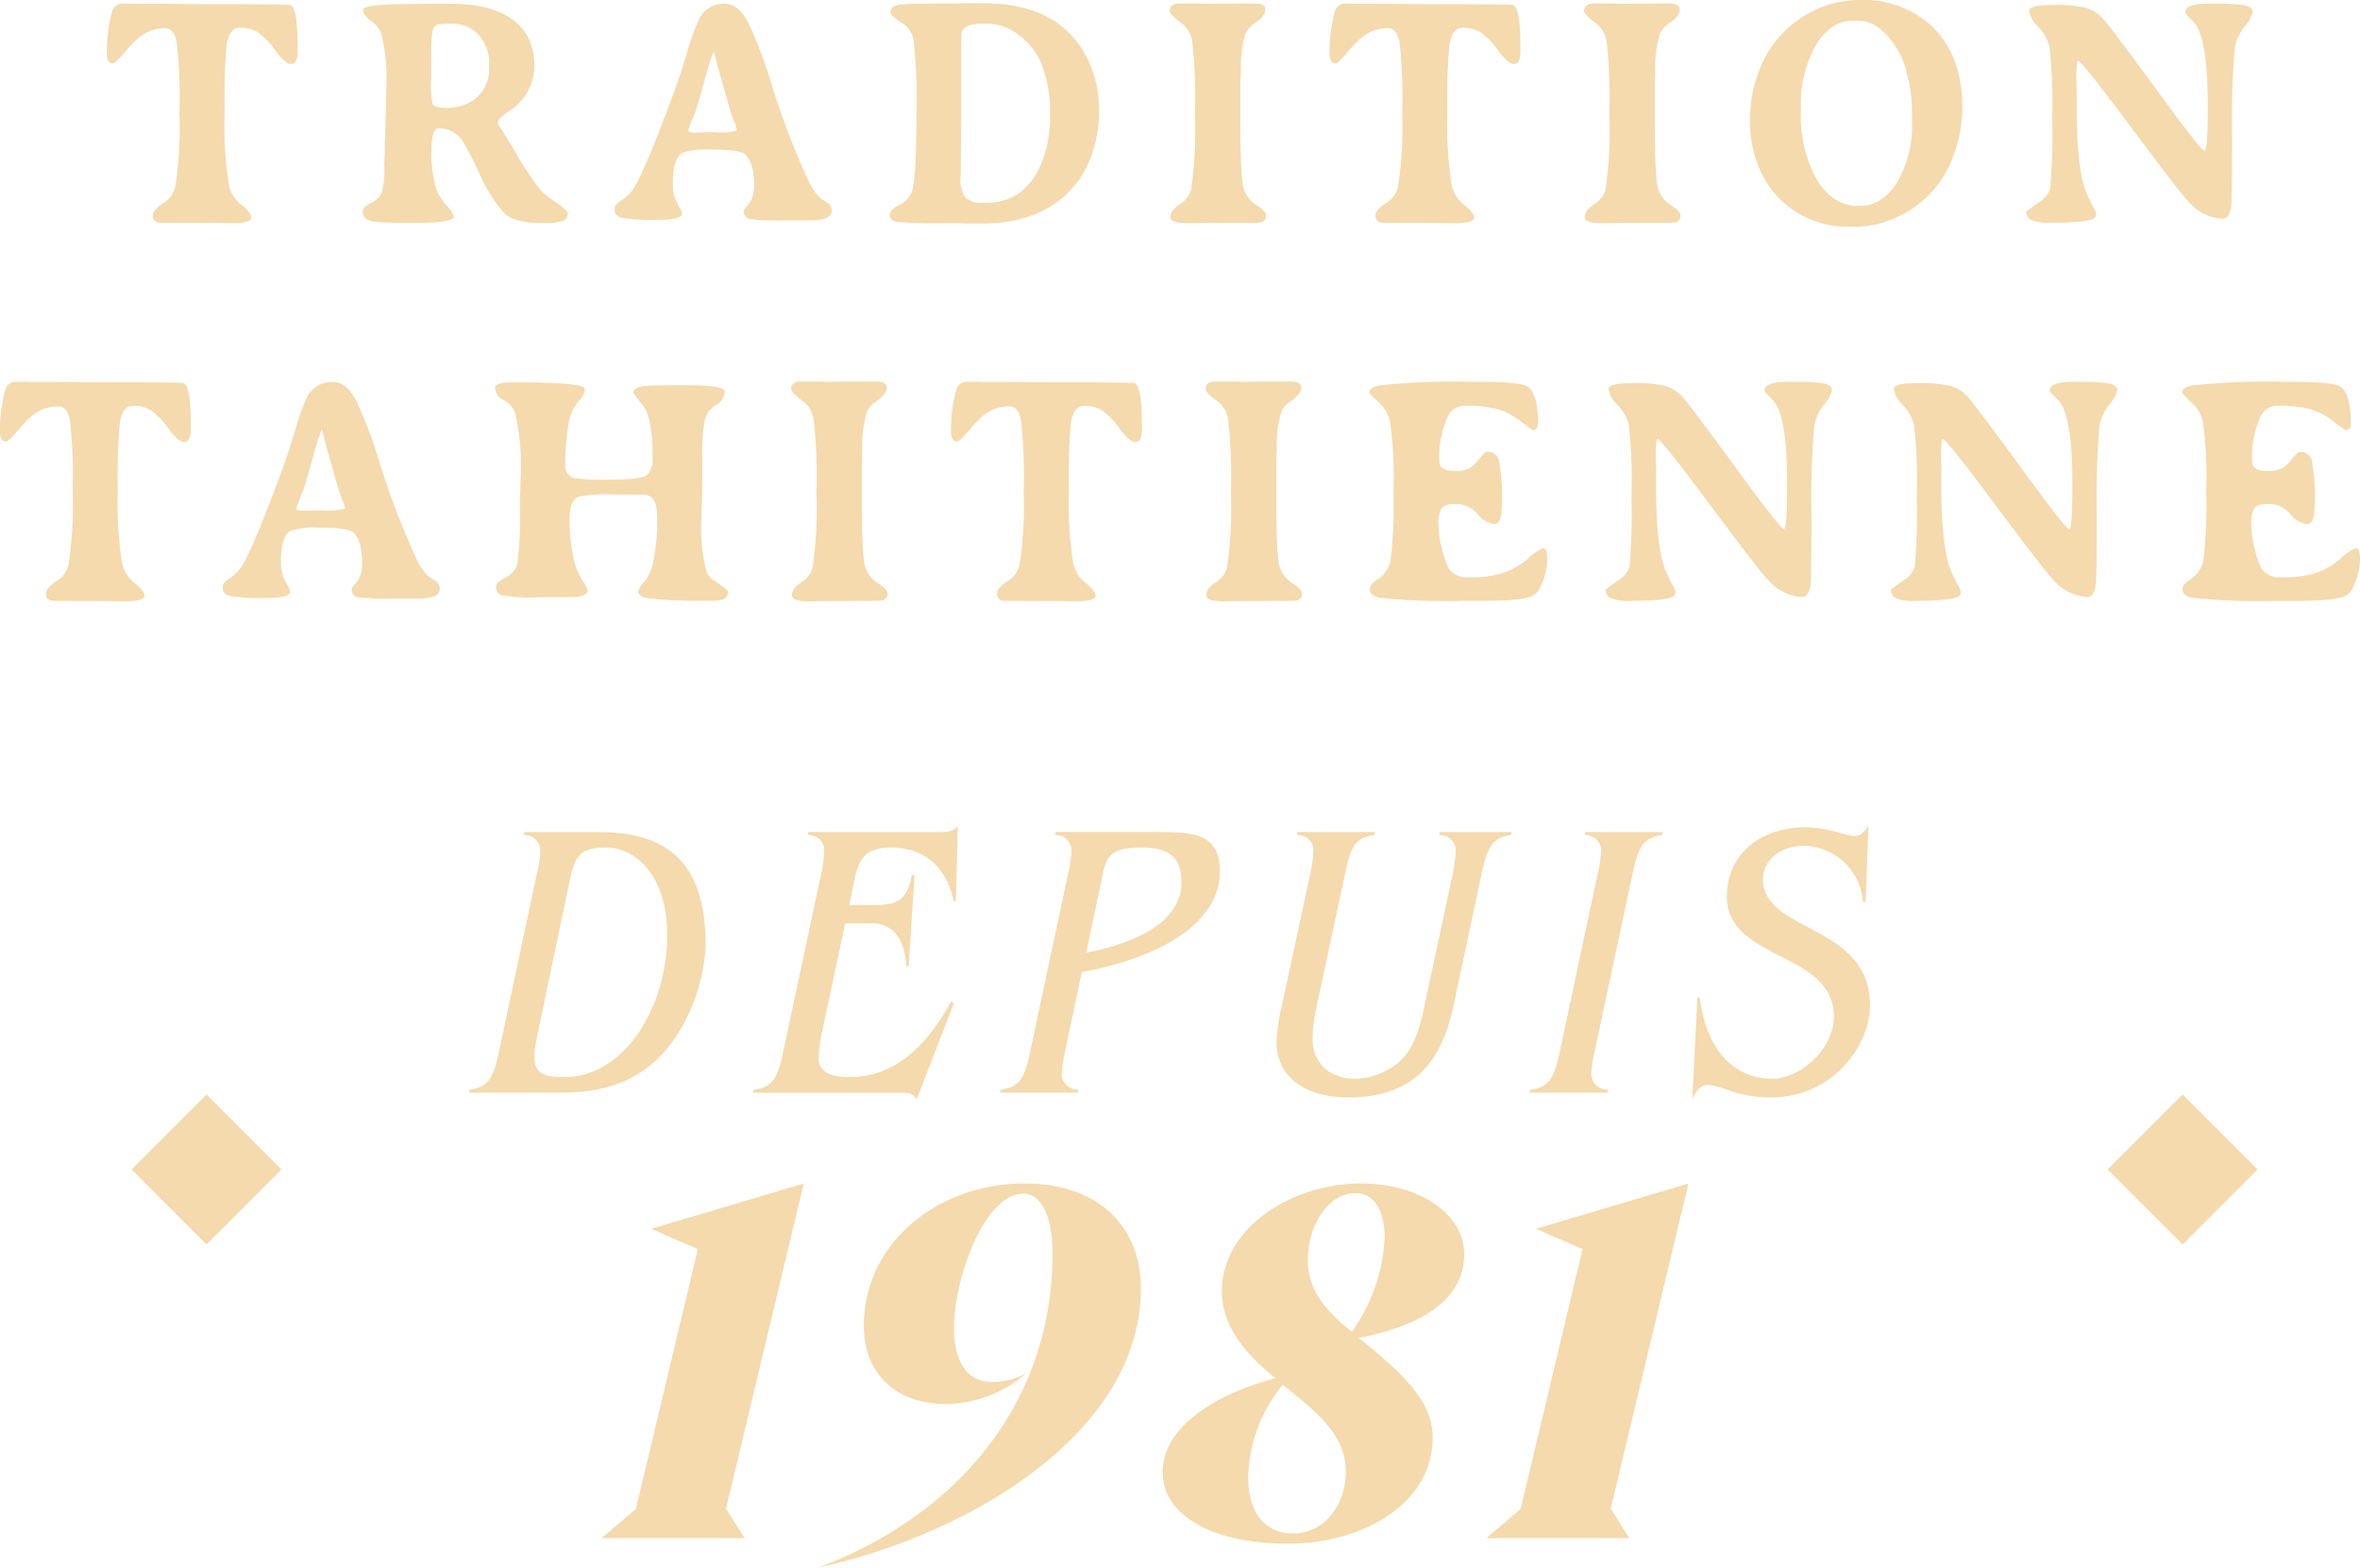 <svg xmlns="http://www.w3.org/2000/svg" xmlns:xlink="http://www.w3.org/1999/xlink" width="257.754" height="171.223" viewBox="0 0 257.754 171.223">
  <defs>
    <clipPath id="clip-path">
      <rect id="Rectangle_8" data-name="Rectangle 8" width="257.754" height="171.223" fill="none"/>
    </clipPath>
  </defs>
  <g id="Groupe_8" data-name="Groupe 8" transform="translate(0 0)">
    <g id="Groupe_7" data-name="Groupe 7" transform="translate(0 0)" clip-path="url(#clip-path)">
      <path id="Tracé_41" data-name="Tracé 41" d="M9.895,11.96a53.481,53.481,0,0,0-.315-7.8c-.208-.94-.613-1.411-1.22-1.411a4.507,4.507,0,0,0-2.667.839A10.794,10.794,0,0,0,4,5.281c-.756.869-1.2,1.31-1.345,1.31-.464,0-.7-.363-.7-1.083A16.763,16.763,0,0,1,2.52.99,1.176,1.176,0,0,1,3.776.067h1.03l.536.018H7.508l5.244.036q9.089,0,9.28.1.768.4.768,4.464v.577q0,1.393-.732,1.393c-.393,0-.958-.482-1.685-1.452A8.606,8.606,0,0,0,18.5,3.222,3.728,3.728,0,0,0,16.436,2.7c-.72,0-1.19.643-1.4,1.923a69.7,69.7,0,0,0-.208,7.286,42.4,42.4,0,0,0,.488,8.077,3.752,3.752,0,0,0,1.363,2.071c.708.571,1.06,1.03,1.06,1.381q0,.607-2.2.607h-.571l-.577-.018-2.321-.018q-4.3,0-4.482-.03a.69.69,0,0,1-.607-.75c0-.423.363-.863,1.089-1.339a2.912,2.912,0,0,0,1.351-1.732,42.5,42.5,0,0,0,.47-8.2" transform="translate(9.707 0.331)" fill="#f4daad"/>
      <path id="Tracé_42" data-name="Tracé 42" d="M9.233,9.153A20.818,20.818,0,0,0,8.68,3.314,3.1,3.1,0,0,0,7.573,1.957c-.589-.44-.881-.869-.881-1.268s2.03-.6,6.1-.6L13.96.07H16.3q6.732,0,8.578,4.012A6.739,6.739,0,0,1,25.4,6.921a5.848,5.848,0,0,1-2.8,4.887c-.792.554-1.19.946-1.19,1.167a1.477,1.477,0,0,0,.327.7c.214.315.786,1.256,1.726,2.827a35.8,35.8,0,0,0,2.179,3.351,7.133,7.133,0,0,0,1.631,1.583c1.185.792,1.78,1.286,1.78,1.482a.857.857,0,0,1-.6.869,4.9,4.9,0,0,1-1.708.226h-.631q-2.929,0-4.06-1.131a16.576,16.576,0,0,1-2.643-4.25,39.048,39.048,0,0,0-1.875-3.613,3.081,3.081,0,0,0-2.6-1.345c-.518,0-.78.827-.78,2.476a14.134,14.134,0,0,0,.536,4.185,5.4,5.4,0,0,0,1.077,1.708,3.861,3.861,0,0,1,.845,1.22c0,.488-1.31.732-3.917.732a47.2,47.2,0,0,1-4.857-.137c-.792-.119-1.185-.5-1.185-1.149,0-.28.292-.571.869-.875A2.582,2.582,0,0,0,8.7,20.791a9.377,9.377,0,0,0,.3-3.179l.018-.589.036-.577c.012-.256.018-.655.018-1.2l.036-1.2c.083-2.816.119-4.441.119-4.887m6.054-6.869a.883.883,0,0,0-.994.679,13.726,13.726,0,0,0-.155,2.6V8.04l-.018.435a9.683,9.683,0,0,0,.179,2.548c.125.268.613.4,1.458.4a4.89,4.89,0,0,0,3.417-1.173,4.239,4.239,0,0,0,1.292-3.292V6.624A4.49,4.49,0,0,0,19.335,3.5a3.722,3.722,0,0,0-2.9-1.256H15.7a3.528,3.528,0,0,1-.417.036" transform="translate(32.964 0.345)" fill="#f4daad"/>
      <path id="Tracé_43" data-name="Tracé 43" d="M22.037,15.993a9.133,9.133,0,0,0-3.4.345q-1.009.643-1.012,3.316a4.361,4.361,0,0,0,.238,1.655,8.918,8.918,0,0,0,.494,1.012A1.54,1.54,0,0,1,18.62,23c0,.44-.923.667-2.774.667a21.322,21.322,0,0,1-3.667-.2c-.6-.125-.9-.387-.9-.78v-.351q0-.313.679-.768A5.094,5.094,0,0,0,13.1,20.558q1.161-1.411,4.566-10.619.821-2.25,1.518-4.589a25.14,25.14,0,0,1,1.185-3.381A3.045,3.045,0,0,1,23.293.07h.036q1.464,0,2.548,2.107a51.211,51.211,0,0,1,2.661,7.131,85.433,85.433,0,0,0,3.72,9.714,7.536,7.536,0,0,0,1.256,2.06,4.041,4.041,0,0,0,.8.6,1.149,1.149,0,0,1,.661.94c0,.72-.732,1.083-2.2,1.1H29.644a23.069,23.069,0,0,1-3.56-.137.842.842,0,0,1-.732-.857,1.183,1.183,0,0,1,.333-.542c.22-.268.339-.417.363-.452a3.409,3.409,0,0,0,.44-1.863c0-1.708-.345-2.845-1.03-3.4-.387-.315-1.524-.47-3.423-.47M19.93,14.142h.107l.1-.018,1.851-.036a7.612,7.612,0,0,0,2.631-.179A4.406,4.406,0,0,0,24.3,12.9a17.239,17.239,0,0,1-.548-1.649c-.155-.548-.411-1.446-.768-2.7s-.589-2.107-.69-2.554-.179-.673-.238-.673a27.812,27.812,0,0,0-1,3.226q-.92,3.223-.988,3.381a14.968,14.968,0,0,0-.75,1.9v.089c0,.149.208.226.613.226" transform="translate(55.869 0.345)" fill="#f4daad"/>
      <path id="Tracé_44" data-name="Tracé 44" d="M19.237,12.262a57.926,57.926,0,0,0-.3-8.054,2.744,2.744,0,0,0-1.024-1.833q-1.5-.92-1.5-1.286c0-.464.292-.744.863-.851S19.755.095,22.987.095l2.2-.036h1.339q9.018,0,11.81,7.012a12.831,12.831,0,0,1,.851,4.774,13.933,13.933,0,0,1-.869,4.935,10.605,10.605,0,0,1-6.577,6.488,14.668,14.668,0,0,1-5.125.839h-2.2l-.435-.018H22.237a47.943,47.943,0,0,1-5.1-.143c-.542-.089-.81-.339-.81-.738s.357-.78,1.077-1.143a2.522,2.522,0,0,0,1.381-1.571q.446-1.58.452-8.232m14.6.143v-.625a13.191,13.191,0,0,0-.577-3.964,7.559,7.559,0,0,0-3.923-4.964,5.786,5.786,0,0,0-2.548-.56H26.54c-1.429,0-2.226.339-2.387,1.03q-.018.063-.018,4.566v4.887l-.018.8v1.887l-.018.815v.8l-.018.8V18.4l-.018.542a3.414,3.414,0,0,0,.571,2.393,3.091,3.091,0,0,0,2.119.536q4.813,0,6.482-5.3a13.494,13.494,0,0,0,.6-4.167" transform="translate(80.854 0.291)" fill="#f4daad"/>
      <path id="Tracé_45" data-name="Tracé 45" d="M24.219,12.184a56.659,56.659,0,0,0-.3-7.976A3.07,3.07,0,0,0,22.856,2.3c-.929-.673-1.393-1.143-1.393-1.4,0-.554.333-.833.994-.833h2.232l.387.018L29.731.065h1.1c.708,0,1.065.226,1.065.667s-.327.911-.976,1.363a3.144,3.144,0,0,0-1.185,1.25,12.875,12.875,0,0,0-.506,4.167l-.054,1.2v4.066q0,6.429.375,7.542a3.382,3.382,0,0,0,1.4,1.78c.685.446,1.03.8,1.03,1.071a.741.741,0,0,1-.631.815c-.1.024-1.726.036-4.863.036l-1.155.018h-.744l-1.155.018c-1.268,0-1.9-.226-1.9-.69s.333-.911,1.012-1.375a2.834,2.834,0,0,0,1.238-1.542,44.973,44.973,0,0,0,.435-8.268" transform="translate(106.295 0.321)" fill="#f4daad"/>
      <path id="Tracé_46" data-name="Tracé 46" d="M32.336,11.96a53.483,53.483,0,0,0-.315-7.8c-.208-.94-.613-1.411-1.22-1.411a4.525,4.525,0,0,0-2.673.839,10.833,10.833,0,0,0-1.685,1.691c-.756.869-1.208,1.31-1.351,1.31-.464,0-.7-.363-.7-1.083A16.763,16.763,0,0,1,24.955.99,1.176,1.176,0,0,1,26.21.067h1.036l.53.018h2.167l5.25.036q9.089,0,9.28.1.768.4.768,4.464v.577q0,1.393-.732,1.393c-.393,0-.964-.482-1.685-1.452a8.864,8.864,0,0,0-1.887-1.982A3.742,3.742,0,0,0,38.871,2.7c-.72,0-1.19.643-1.4,1.923a69.7,69.7,0,0,0-.208,7.286,42.4,42.4,0,0,0,.488,8.077,3.752,3.752,0,0,0,1.363,2.071c.708.571,1.066,1.03,1.066,1.381q0,.607-2.2.607h-.577l-.571-.018-2.327-.018c-2.869,0-4.357-.012-4.476-.03a.7.7,0,0,1-.613-.75c0-.423.357-.863,1.089-1.339a2.934,2.934,0,0,0,1.351-1.732,42.317,42.317,0,0,0,.476-8.2" transform="translate(120.815 0.331)" fill="#f4daad"/>
      <path id="Tracé_47" data-name="Tracé 47" d="M31.823,12.184a57.68,57.68,0,0,0-.3-7.976A3.1,3.1,0,0,0,30.46,2.3c-.929-.673-1.393-1.143-1.393-1.4,0-.554.333-.833.994-.833h2.232l.387.018L37.335.065h1.1c.708,0,1.065.226,1.065.667s-.327.911-.976,1.363a3.144,3.144,0,0,0-1.185,1.25,12.875,12.875,0,0,0-.506,4.167l-.054,1.2v4.066q0,6.429.375,7.542a3.382,3.382,0,0,0,1.4,1.78c.685.446,1.03.8,1.03,1.071a.741.741,0,0,1-.631.815c-.1.024-1.726.036-4.863.036l-1.155.018h-.744l-1.155.018c-1.268,0-1.9-.226-1.9-.69s.333-.911,1.012-1.375a2.834,2.834,0,0,0,1.238-1.542,44.973,44.973,0,0,0,.435-8.268" transform="translate(143.953 0.321)" fill="#f4daad"/>
      <path id="Tracé_48" data-name="Tracé 48" d="M43.654,24.762H42.469a10.417,10.417,0,0,1-9.625-7.083,12.476,12.476,0,0,1-.732-4.321v-.423a13.8,13.8,0,0,1,.941-5.089,11.859,11.859,0,0,1,6.262-6.8A11.373,11.373,0,0,1,44.142,0a10.868,10.868,0,0,1,8.024,3.066,10.114,10.114,0,0,1,2.31,3.7,13.475,13.475,0,0,1,.81,4.637v.417a14.755,14.755,0,0,1-.887,4.952,11.62,11.62,0,0,1-6.631,7.113,10.433,10.433,0,0,1-4.113.875m0-2.286h.506a3.91,3.91,0,0,0,2.274-.708,5.735,5.735,0,0,0,1.72-1.839,12.078,12.078,0,0,0,1.637-6.4V11.976a14.661,14.661,0,0,0-.524-3.762,8.753,8.753,0,0,0-3.226-5.268,3.836,3.836,0,0,0-2.214-.685h-.488c-1.625,0-2.982.9-4.06,2.685a13.061,13.061,0,0,0-1.625,6.875v.315a14.173,14.173,0,0,0,1.8,7.583,6.468,6.468,0,0,0,1.923,2.036,4.119,4.119,0,0,0,2.28.72" transform="translate(159.034 -0.001)" fill="#f4daad"/>
      <path id="Tracé_49" data-name="Tracé 49" d="M42.69,11.49q0,6.839,1.113,9.381c.214.476.435.929.673,1.357a2.306,2.306,0,0,1,.357.875l-.155.333c-.393.369-2.03.56-4.9.56A4.578,4.578,0,0,1,37.7,23.68a.993.993,0,0,1-.524-.893A17.654,17.654,0,0,1,38.7,21.674a2.564,2.564,0,0,0,1.1-1.458,66.749,66.749,0,0,0,.208-7.613,53.78,53.78,0,0,0-.3-7.9,5.09,5.09,0,0,0-1.244-2.137,2.815,2.815,0,0,1-.952-1.75c0-.393.875-.6,2.631-.6a13.725,13.725,0,0,1,3.613.321,4.319,4.319,0,0,1,1.69,1.042q.714.714,5.786,7.643,5.054,6.938,5.417,6.935t.357-4.935q0-7.357-1.482-9.066l-.381-.4c-.411-.393-.613-.643-.613-.75,0-.625.869-.94,2.6-.94h.833A18.6,18.6,0,0,1,60.97.24c.625.119.941.381.941.786a4.063,4.063,0,0,1-.9,1.565A5.156,5.156,0,0,0,59.952,4.93a94.3,94.3,0,0,0-.292,9.494c0,4.827-.036,7.441-.107,7.857-.137.863-.458,1.292-.958,1.292a5.308,5.308,0,0,1-3.7-1.9q-.857-.857-6.262-8.1-5.4-7.259-5.774-7.25c-.137,0-.208.6-.208,1.816L42.69,9.8Z" transform="translate(184.123 0.331)" fill="#f4daad"/>
      <path id="Tracé_50" data-name="Tracé 50" d="M7.935,18.9a53.481,53.481,0,0,0-.315-7.8C7.411,10.16,7.006,9.69,6.4,9.69a4.507,4.507,0,0,0-2.667.839,10.794,10.794,0,0,0-1.69,1.691c-.756.869-1.2,1.31-1.345,1.31-.464,0-.7-.363-.7-1.083A16.763,16.763,0,0,1,.56,7.928a1.176,1.176,0,0,1,1.256-.923h1.03l.536.018H5.548l5.244.036q9.089,0,9.28.1.768.4.768,4.464V12.2q0,1.393-.732,1.393c-.393,0-.958-.482-1.685-1.452a8.606,8.606,0,0,0-1.881-1.982,3.728,3.728,0,0,0-2.066-.524c-.72,0-1.19.643-1.4,1.923a69.7,69.7,0,0,0-.208,7.286,42.4,42.4,0,0,0,.488,8.077,3.752,3.752,0,0,0,1.363,2.071c.708.571,1.06,1.03,1.06,1.381q0,.607-2.2.607h-.571l-.577-.018-2.321-.018q-4.3,0-4.482-.03a.69.69,0,0,1-.607-.75c0-.423.363-.863,1.089-1.339a2.911,2.911,0,0,0,1.351-1.732,42.5,42.5,0,0,0,.47-8.2" transform="translate(0 34.691)" fill="#f4daad"/>
      <path id="Tracé_51" data-name="Tracé 51" d="M14.845,22.931a9.07,9.07,0,0,0-3.393.345q-1.018.643-1.018,3.316a4.36,4.36,0,0,0,.238,1.655,8.917,8.917,0,0,0,.494,1.012,1.54,1.54,0,0,1,.262.679c0,.44-.917.667-2.774.667a21.321,21.321,0,0,1-3.667-.2c-.6-.125-.9-.387-.9-.78v-.351c0-.208.232-.464.679-.768A4.966,4.966,0,0,0,5.9,27.5q1.161-1.411,4.566-10.619c.548-1.5,1.06-3.03,1.518-4.589a25.139,25.139,0,0,1,1.185-3.381,3.045,3.045,0,0,1,2.929-1.9h.036q1.464,0,2.548,2.107a50.444,50.444,0,0,1,2.661,7.131,84.357,84.357,0,0,0,3.726,9.714,7.392,7.392,0,0,0,1.256,2.06,3.753,3.753,0,0,0,.8.6,1.149,1.149,0,0,1,.661.94c0,.72-.732,1.083-2.2,1.1H22.452a23.069,23.069,0,0,1-3.56-.137.842.842,0,0,1-.732-.857,1.16,1.16,0,0,1,.339-.542c.214-.268.333-.417.357-.452A3.409,3.409,0,0,0,19.3,26.8c0-1.708-.345-2.845-1.03-3.4-.387-.315-1.524-.47-3.423-.47m-2.1-1.851h.1l.1-.018,1.851-.036a7.612,7.612,0,0,0,2.631-.179,4.1,4.1,0,0,0-.321-1.012,17.241,17.241,0,0,1-.548-1.649c-.155-.548-.411-1.446-.762-2.7-.369-1.256-.6-2.107-.7-2.554s-.179-.673-.238-.673a27.811,27.811,0,0,0-1,3.226q-.92,3.223-.988,3.381a14.967,14.967,0,0,0-.75,1.9v.089c0,.149.208.226.619.226" transform="translate(20.251 34.706)" fill="#f4daad"/>
      <path id="Tracé_52" data-name="Tracé 52" d="M16.757,15.963a1.377,1.377,0,0,0,.94,1.518,25.394,25.394,0,0,0,3.935.155c2.274,0,3.613-.161,4.03-.488a2.357,2.357,0,0,0,.619-1.917q0-4.393-1.042-5.691A13.5,13.5,0,0,1,24.2,8.165c0-.4.44-.661,1.327-.762q.589-.071,4.619-.071t4.03.7a1.792,1.792,0,0,1-.958,1.446,2.827,2.827,0,0,0-1.232,1.643,21.724,21.724,0,0,0-.268,4.393c0,2.268-.006,3.583-.018,3.958l-.036.833q-.054,1.259-.054,1.679a18.725,18.725,0,0,0,.56,5.667A2.086,2.086,0,0,0,33,28.677a8.687,8.687,0,0,1,1.548,1.149.9.9,0,0,1-.589.9,4.6,4.6,0,0,1-1.464.143H31.65a46.43,46.43,0,0,1-5.875-.28c-.708-.1-1.065-.369-1.065-.821a4.156,4.156,0,0,1,.637-.94,5.072,5.072,0,0,0,.863-1.571,20.564,20.564,0,0,0,.56-5.649c0-1.321-.357-2.077-1.065-2.268q-.33-.08-3.56-.083a17.556,17.556,0,0,0-3.869.226c-.708.244-1.065,1.065-1.065,2.458a19.458,19.458,0,0,0,.369,3.887,7.989,7.989,0,0,0,.994,2.762,4.613,4.613,0,0,1,.625,1.131c0,.393-.4.637-1.22.732q-.312.027-4.066.03a17.625,17.625,0,0,1-4.232-.244A1.028,1.028,0,0,1,9.2,29.231c0-.244.339-.536,1.012-.893a2.414,2.414,0,0,0,1.292-1.452,40.073,40.073,0,0,0,.28-6.631l.036-.857.071-2.548a25.422,25.422,0,0,0-.6-6.435,2.54,2.54,0,0,0-1.232-1.446,1.641,1.641,0,0,1-.982-1.339c0-.411.583-.613,1.744-.613q7.339,0,7.952.56a.386.386,0,0,1,.119.3,2.145,2.145,0,0,1-.607,1.1,4.706,4.706,0,0,0-1.1,2.149,25.379,25.379,0,0,0-.435,4.845" transform="translate(44.988 34.745)" fill="#f4daad"/>
      <path id="Tracé_53" data-name="Tracé 53" d="M17.279,19.121a55.261,55.261,0,0,0-.31-7.976,3.066,3.066,0,0,0-1.054-1.911c-.935-.673-1.4-1.143-1.4-1.4,0-.554.333-.833.994-.833h2.232l.387.018L22.785,7h1.1c.708,0,1.065.226,1.065.667s-.327.911-.976,1.363a3.189,3.189,0,0,0-1.185,1.25,12.875,12.875,0,0,0-.506,4.167l-.048,1.2v4.066q0,6.429.369,7.542a3.41,3.41,0,0,0,1.4,1.78c.685.446,1.036.8,1.036,1.071a.741.741,0,0,1-.637.815q-.152.036-4.863.036l-1.155.018h-.744L16.487,31c-1.268,0-1.893-.226-1.893-.69s.327-.911,1.012-1.375a2.821,2.821,0,0,0,1.232-1.542,44.193,44.193,0,0,0,.44-8.268" transform="translate(71.895 34.676)" fill="#f4daad"/>
      <path id="Tracé_54" data-name="Tracé 54" d="M25.385,18.9a53.482,53.482,0,0,0-.315-7.8c-.208-.94-.613-1.411-1.22-1.411a4.507,4.507,0,0,0-2.667.839,10.794,10.794,0,0,0-1.69,1.691c-.756.869-1.2,1.31-1.345,1.31-.464,0-.7-.363-.7-1.083a16.763,16.763,0,0,1,.56-4.518,1.176,1.176,0,0,1,1.256-.923H20.3l.536.018H23l5.244.036q9.089,0,9.28.1.768.4.768,4.464V12.2q0,1.393-.732,1.393c-.393,0-.958-.482-1.685-1.452a8.605,8.605,0,0,0-1.881-1.982,3.728,3.728,0,0,0-2.066-.524c-.72,0-1.19.643-1.4,1.923a69.7,69.7,0,0,0-.208,7.286,42.4,42.4,0,0,0,.488,8.077,3.752,3.752,0,0,0,1.363,2.071c.708.571,1.06,1.03,1.06,1.381q0,.607-2.2.607h-.571l-.577-.018-2.321-.018q-4.3,0-4.482-.03a.69.69,0,0,1-.607-.75c0-.423.363-.863,1.089-1.339a2.912,2.912,0,0,0,1.351-1.732,42.5,42.5,0,0,0,.47-8.2" transform="translate(86.421 34.691)" fill="#f4daad"/>
      <path id="Tracé_55" data-name="Tracé 55" d="M24.878,19.121a56.66,56.66,0,0,0-.3-7.976,3.07,3.07,0,0,0-1.06-1.911c-.929-.673-1.393-1.143-1.393-1.4,0-.554.333-.833.994-.833h2.232l.387.018L30.39,7h1.1c.708,0,1.065.226,1.065.667s-.327.911-.976,1.363a3.144,3.144,0,0,0-1.185,1.25,12.875,12.875,0,0,0-.506,4.167l-.054,1.2v4.066q0,6.429.381,7.542a3.342,3.342,0,0,0,1.4,1.78c.685.446,1.03.8,1.03,1.071a.741.741,0,0,1-.631.815c-.1.024-1.726.036-4.863.036l-1.155.018h-.744L24.092,31c-1.268,0-1.9-.226-1.9-.69s.333-.911,1.012-1.375a2.834,2.834,0,0,0,1.238-1.542,44.973,44.973,0,0,0,.435-8.268" transform="translate(109.558 34.676)" fill="#f4daad"/>
      <path id="Tracé_56" data-name="Tracé 56" d="M25.146,29.642c0-.339.327-.714.976-1.131a3.113,3.113,0,0,0,1.3-1.958,49.624,49.624,0,0,0,.321-7.6,42.341,42.341,0,0,0-.369-7.566,3.848,3.848,0,0,0-.857-1.75c-.929-.9-1.393-1.357-1.393-1.381,0-.452.369-.738,1.1-.851a74.128,74.128,0,0,1,9.708-.4h.8c3.244,0,5.125.173,5.637.506.774.512,1.167,1.869,1.167,4.066,0,.464-.2.7-.6.7a15.333,15.333,0,0,1-1.25-.923,7.86,7.86,0,0,0-2.464-1.327,13.132,13.132,0,0,0-3.732-.4,1.99,1.99,0,0,0-1.827,1.22,10.538,10.538,0,0,0-.911,4.845c0,.7.536,1.048,1.607,1.048a3.843,3.843,0,0,0,1.6-.244,3.869,3.869,0,0,0,1.137-1.036c.429-.53.7-.8.815-.8a1.3,1.3,0,0,1,1.327.81,20.5,20.5,0,0,1,.333,5.036c0,1.369-.268,2.06-.792,2.06a2.814,2.814,0,0,1-1.839-1.107,3.127,3.127,0,0,0-2.321-1.113c-.863,0-1.4.167-1.625.488a3.314,3.314,0,0,0-.327,1.762,10.928,10.928,0,0,0,.435,2.881,8.408,8.408,0,0,0,.732,2.024,2.433,2.433,0,0,0,2.143.851,11.5,11.5,0,0,0,3.857-.5A8.569,8.569,0,0,0,42.5,26.273a4.854,4.854,0,0,1,1.589-1.1c.3,0,.452.429.452,1.28a7.4,7.4,0,0,1-.75,2.958,2.049,2.049,0,0,1-.7.887q-.911.634-5.458.631H35.313a65.12,65.12,0,0,1-9.137-.351c-.685-.149-1.03-.464-1.03-.94" transform="translate(124.446 34.691)" fill="#f4daad"/>
      <path id="Tracé_57" data-name="Tracé 57" d="M34.972,18.428q0,6.839,1.113,9.381c.214.476.435.929.673,1.357a2.307,2.307,0,0,1,.357.875l-.155.333c-.393.369-2.03.56-4.9.56a4.578,4.578,0,0,1-2.077-.315.993.993,0,0,1-.524-.893,17.658,17.658,0,0,1,1.518-1.113,2.564,2.564,0,0,0,1.1-1.458,66.737,66.737,0,0,0,.208-7.613,53.782,53.782,0,0,0-.3-7.9,5.09,5.09,0,0,0-1.244-2.137,2.815,2.815,0,0,1-.952-1.75c0-.393.875-.6,2.631-.6a13.724,13.724,0,0,1,3.613.321,4.319,4.319,0,0,1,1.691,1.042q.714.714,5.786,7.643Q48.567,23.1,48.931,23.1t.357-4.935q0-7.357-1.482-9.066l-.381-.4c-.411-.393-.613-.643-.613-.75,0-.625.869-.94,2.6-.94h.833a18.6,18.6,0,0,1,3.006.173c.625.119.94.381.94.786a4.063,4.063,0,0,1-.9,1.565,5.156,5.156,0,0,0-1.054,2.339,94.3,94.3,0,0,0-.292,9.494c0,4.827-.036,7.441-.107,7.857-.137.863-.458,1.292-.958,1.292a5.308,5.308,0,0,1-3.7-1.9q-.857-.857-6.262-8.1-5.4-7.259-5.774-7.25c-.137,0-.208.6-.208,1.816l.036,1.655Z" transform="translate(145.9 34.691)" fill="#f4daad"/>
      <path id="Tracé_58" data-name="Tracé 58" d="M40.206,18.428q0,6.839,1.113,9.381c.214.476.435.929.673,1.357a2.306,2.306,0,0,1,.357.875l-.155.333c-.393.369-2.03.56-4.9.56a4.578,4.578,0,0,1-2.077-.315.993.993,0,0,1-.524-.893,17.654,17.654,0,0,1,1.518-1.113,2.564,2.564,0,0,0,1.1-1.458,66.74,66.74,0,0,0,.208-7.613,53.783,53.783,0,0,0-.3-7.9A5.09,5.09,0,0,0,35.98,9.505a2.815,2.815,0,0,1-.952-1.75c0-.393.875-.6,2.631-.6a13.724,13.724,0,0,1,3.613.321,4.319,4.319,0,0,1,1.691,1.042q.714.714,5.786,7.643Q53.8,23.1,54.164,23.1t.357-4.935q0-7.357-1.482-9.066l-.381-.4c-.411-.393-.613-.643-.613-.75,0-.625.869-.94,2.6-.94h.833a18.6,18.6,0,0,1,3.006.173c.625.119.94.381.94.786a4.063,4.063,0,0,1-.9,1.565,5.156,5.156,0,0,0-1.054,2.339,94.3,94.3,0,0,0-.292,9.494c0,4.827-.036,7.441-.107,7.857-.137.863-.458,1.292-.958,1.292a5.308,5.308,0,0,1-3.7-1.9q-.857-.857-6.262-8.1-5.4-7.259-5.774-7.25c-.137,0-.208.6-.208,1.816l.036,1.655Z" transform="translate(171.821 34.691)" fill="#f4daad"/>
      <path id="Tracé_59" data-name="Tracé 59" d="M40.059,29.642c0-.339.327-.714.976-1.131a3.113,3.113,0,0,0,1.3-1.958,49.619,49.619,0,0,0,.321-7.6,42.339,42.339,0,0,0-.369-7.566,3.848,3.848,0,0,0-.857-1.75c-.929-.9-1.393-1.357-1.393-1.381,0-.452.369-.738,1.1-.851a74.127,74.127,0,0,1,9.708-.4h.8c3.244,0,5.125.173,5.637.506.774.512,1.167,1.869,1.167,4.066,0,.464-.2.7-.6.7a15.338,15.338,0,0,1-1.25-.923,7.86,7.86,0,0,0-2.464-1.327,13.132,13.132,0,0,0-3.732-.4,1.99,1.99,0,0,0-1.827,1.22,10.538,10.538,0,0,0-.911,4.845c0,.7.536,1.048,1.607,1.048a3.843,3.843,0,0,0,1.6-.244,3.868,3.868,0,0,0,1.137-1.036c.429-.53.7-.8.815-.8a1.3,1.3,0,0,1,1.327.81,20.5,20.5,0,0,1,.333,5.036c0,1.369-.268,2.06-.792,2.06a2.814,2.814,0,0,1-1.839-1.107,3.127,3.127,0,0,0-2.321-1.113c-.863,0-1.4.167-1.625.488a3.313,3.313,0,0,0-.327,1.762,10.928,10.928,0,0,0,.435,2.881,8.41,8.41,0,0,0,.732,2.024,2.433,2.433,0,0,0,2.143.851,11.5,11.5,0,0,0,3.857-.5,8.569,8.569,0,0,0,2.649-1.577A4.854,4.854,0,0,1,59,25.178c.3,0,.452.429.452,1.28a7.4,7.4,0,0,1-.75,2.958,2.049,2.049,0,0,1-.7.887q-.911.634-5.458.631H50.226a65.12,65.12,0,0,1-9.137-.351c-.685-.149-1.03-.464-1.03-.94" transform="translate(198.302 34.691)" fill="#f4daad"/>
      <path id="Tracé_60" data-name="Tracé 60" d="M31.092,37.8C28.188,42,24.2,43.731,18.7,43.731H8.6l.048-.3.429-.083c1.691-.351,2.208-1.345,2.774-3.941l4.2-19.715a10.7,10.7,0,0,0,.345-2.47,1.684,1.684,0,0,0-1.518-1.607l-.3-.042.083-.3h8.143c7.8,0,11.655,3.637,11.655,12.393A20,20,0,0,1,31.092,37.8m-7.542-20.84c-3.03,0-3.423,1.167-3.982,3.816L16.015,37.748a11.757,11.757,0,0,0-.262,1.952c0,1.732.7,2.339,3.208,2.339,6.756,0,11.3-7.8,11.3-15.512,0-6.369-3.333-9.572-6.714-9.572" transform="translate(42.611 75.603)" fill="#f4daad"/>
      <path id="Tracé_61" data-name="Tracé 61" d="M35.957,23.382H35.7c-.821-4.03-3.506-5.845-6.845-5.845-3.071,0-3.6,1.512-4.113,4.155L24.3,23.817h2.726c2.387,0,3.6-.387,4.119-3.292h.3L30.8,30.484H30.54c-.173-3.071-1.56-4.673-3.768-4.673h-2.9L21.314,37.769a17.023,17.023,0,0,0-.351,2.851c0,1.042.827,1.994,3.3,1.994,4.893,0,8.316-3.113,11.179-8.268l.3.173-4.071,10.53c-.3-.613-.821-.738-1.685-.738H13.82l.042-.3.435-.089c1.691-.345,2.208-1.339,2.774-3.941l4.2-19.709a11.965,11.965,0,0,0,.3-2.47,1.633,1.633,0,0,0-1.47-1.607l-.3-.048.042-.3H33.66c1.518,0,1.911,0,2.512-.69Z" transform="translate(68.443 75.029)" fill="#f4daad"/>
      <path id="Tracé_62" data-name="Tracé 62" d="M27.274,30.558l-1.863,8.8a17.4,17.4,0,0,0-.345,2.381,1.717,1.717,0,0,0,1.518,1.643l.345.048-.131.3H18.351l.042-.3.435-.083C20.518,42.993,21.036,42,21.6,39.4l4.2-19.715a11.78,11.78,0,0,0,.345-2.47,1.684,1.684,0,0,0-1.518-1.607l-.3-.042.089-.3H35.554c4.155,0,6.8.262,6.8,4.375,0,4.506-4.589,8.97-15.078,10.917m6.542-13.6c-3.119,0-3.81.827-4.2,2.643L27.75,28.439c7.238-1.387,10.4-4.292,10.4-7.631,0-2.423-.952-3.851-4.333-3.851" transform="translate(90.883 75.603)" fill="#f4daad"/>
      <path id="Tracé_63" data-name="Tracé 63" d="M49.075,15.57l-.435.089c-1.685.345-2.208,1.429-2.774,3.988L42.789,34.111c-1.339,6.375-4.417,10.137-11.566,10.137-4.768,0-7.8-2.333-7.8-6.06a22.356,22.356,0,0,1,.613-4.077l3.113-14.423a13.251,13.251,0,0,0,.31-2.47,1.606,1.606,0,0,0-1.476-1.6l-.345-.048.083-.3h8.494l-.089.3-.429.089c-1.732.345-2.208,1.476-2.732,3.988L27.8,34.332a18.284,18.284,0,0,0-.429,3.506c0,2.821,2.03,4.381,4.679,4.381a7.637,7.637,0,0,0,5.2-2.25c1.3-1.393,1.863-3.47,2.339-5.72l3.119-14.56a15.7,15.7,0,0,0,.3-2.47,1.707,1.707,0,0,0-1.512-1.6l-.3-.048.048-.3h7.881Z" transform="translate(115.987 75.603)" fill="#f4daad"/>
      <path id="Tracé_64" data-name="Tracé 64" d="M42.544,15.57l-.435.089c-1.685.345-2.25,1.476-2.774,3.988l-4.2,19.709a11.1,11.1,0,0,0-.345,2.381A1.722,1.722,0,0,0,36.3,43.385l.351.048-.131.3H28.068l.048-.3.429-.089c1.7-.351,2.214-1.345,2.774-3.941l4.2-19.715a13,13,0,0,0,.351-2.47,1.674,1.674,0,0,0-1.518-1.6l-.3-.048.089-.3h8.447Z" transform="translate(139.006 75.603)" fill="#f4daad"/>
      <path id="Tracé_65" data-name="Tracé 65" d="M39.67,44.823c-3.941,0-5.327-1.345-6.976-1.345-.821,0-1.256.7-1.643,1.565l.56-11.137h.262c.732,6.071,3.982,8.881,7.929,8.881,3.119,0,6.714-3.333,6.714-6.762,0-7.226-11.691-6.06-11.691-13.161,0-4.685,3.851-7.542,8.482-7.542,2.685,0,4.423.952,5.506.952.607,0,1.042-.435,1.47-1.125l-.3,8.316h-.3a6.559,6.559,0,0,0-6.5-6.107c-2.774,0-4.417,1.816-4.417,3.6,0,5.935,11.691,4.857,11.691,13.822,0,4.464-4.155,10.048-10.786,10.048" transform="translate(153.779 75.029)" fill="#f4daad"/>
      <path id="Tracé_66" data-name="Tracé 66" d="M11.039,60.448l3.738-3.179,6.768-28.387-5.1-2.22,16.667-4.946-8.488,35.5,2.024,3.232Z" transform="translate(54.671 107.543)" fill="#f4daad"/>
      <path id="Tracé_67" data-name="Tracé 67" d="M40.613,29.441c0-4.089-1.161-6.613-3.185-6.613-4.238,0-7.572,9.191-7.572,14.691,0,3.691,1.464,5.863,4.089,5.863a7.772,7.772,0,0,0,3.839-.958A13.77,13.77,0,0,1,29.047,45.8c-5.7,0-9.036-3.435-9.036-8.542,0-9.036,8.03-15.548,17.625-15.548,8.03.048,12.625,4.7,12.625,11.512,0,15.25-17.78,26.566-35.251,30.453,15.655-5.9,25.6-18.381,25.6-34.239" transform="translate(74.341 107.542)" fill="#f4daad"/>
      <path id="Tracé_68" data-name="Tracé 68" d="M21.333,53.275c0-5.2,6.208-8.685,12.322-10.3-2.881-2.321-5.857-5.4-5.857-9.494,0-6.869,7.577-11.768,15.149-11.768,6.464,0,11.316,3.333,11.316,7.726,0,5.452-5.661,8.03-11.518,9.137,5.56,4.446,8.078,7.274,8.078,10.911,0,7.274-7.774,11.566-15.8,11.566-8.333,0-13.685-3.131-13.685-7.78m20-.149c0-3.28-2.179-5.607-5.458-8.28l-1.417-1.161a16.36,16.36,0,0,0-3.786,10.149c0,3.738,1.768,6.107,4.9,6.107,3.286,0,5.762-2.929,5.762-6.816m.655-15.2a19.353,19.353,0,0,0,3.583-10.3c0-2.935-1.161-4.851-3.131-4.851-3.232,0-5.256,3.792-5.256,7.22,0,3.232,1.673,5.4,4.8,7.929" transform="translate(105.651 107.542)" fill="#f4daad"/>
      <path id="Tracé_69" data-name="Tracé 69" d="M27.272,60.448l3.738-3.179,6.768-28.387-5.107-2.22,16.667-4.946-8.482,35.5,2.018,3.232Z" transform="translate(135.066 107.543)" fill="#f4daad"/>
      <rect id="Rectangle_6" data-name="Rectangle 6" width="11.575" height="11.575" transform="translate(14.374 127.726) rotate(-45)" fill="#f4daad"/>
      <rect id="Rectangle_7" data-name="Rectangle 7" width="11.575" height="11.575" transform="translate(230.194 127.726) rotate(-45)" fill="#f4daad"/>
    </g>
  </g>
</svg>
